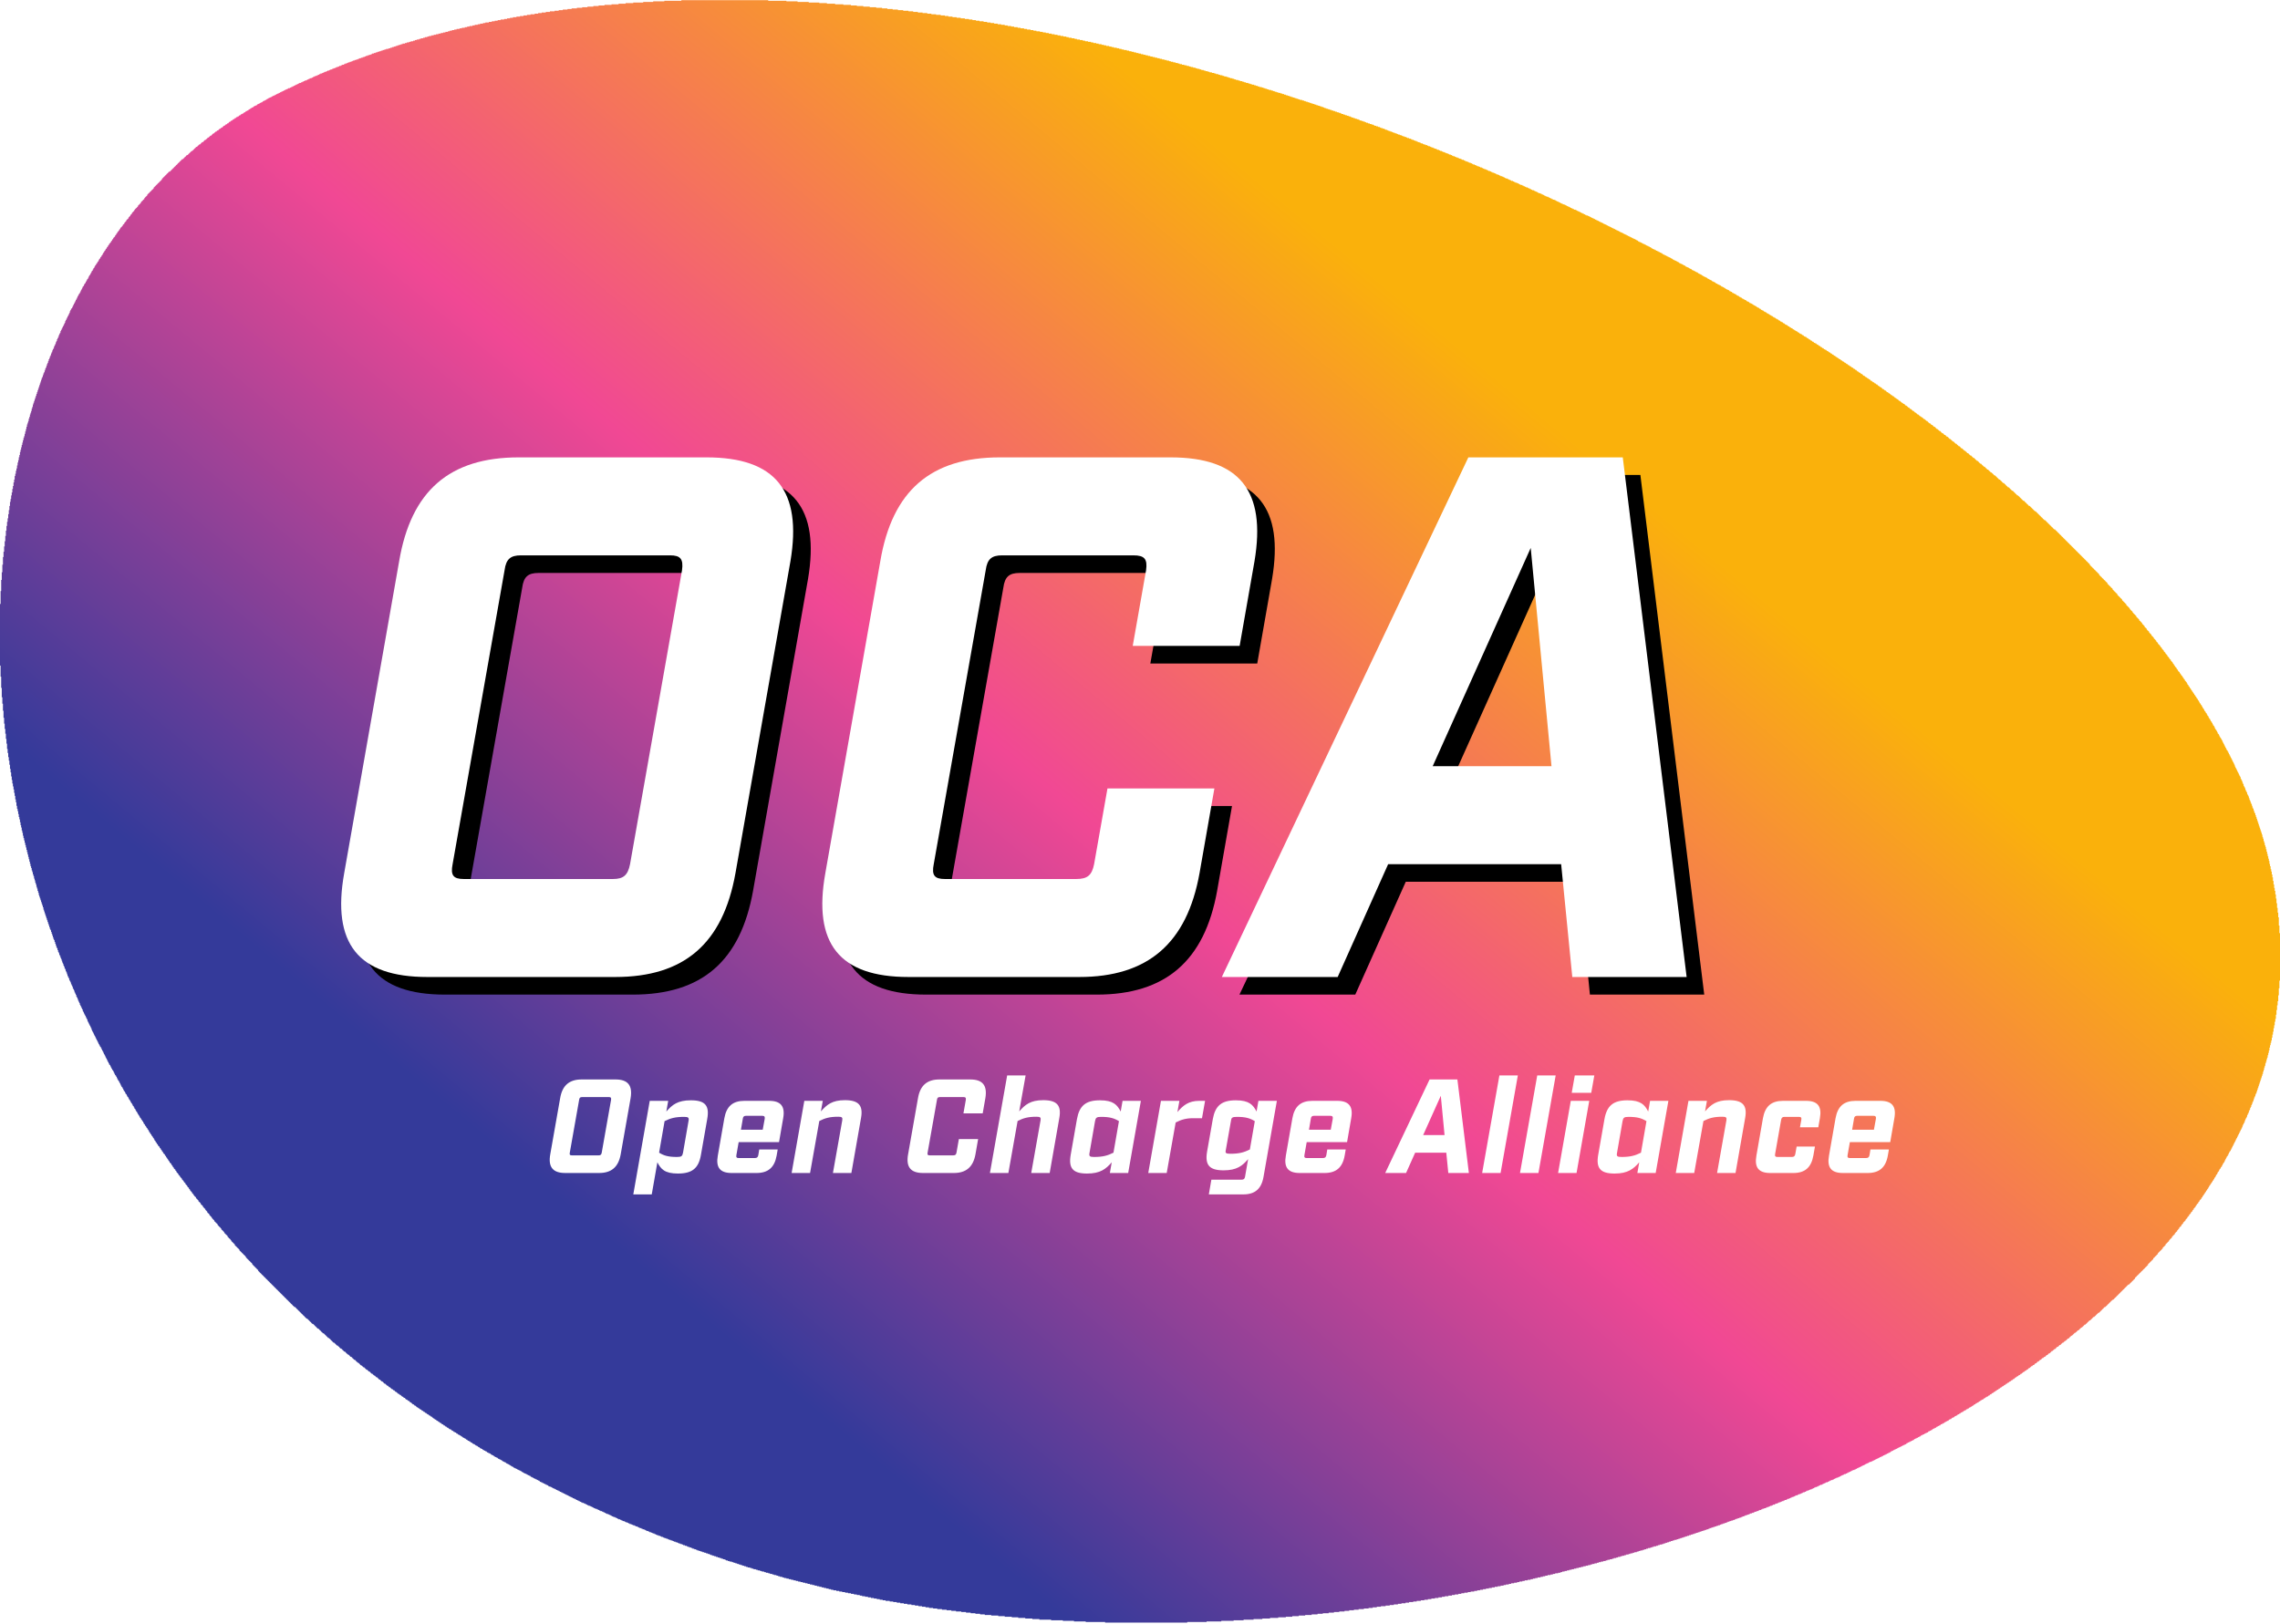 <svg
  xmlns="http://www.w3.org/2000/svg"
  xmlns:xlink="http://www.w3.org/1999/xlink"
  preserveAspectRatio="xMinYMid meet"
  viewBox="0 0 518 369"
  class="header-brand__shape shape"
>
  <defs>
    <filter
      x="-12.3%"
      y="-17.8%"
      width="132.2%"
      height="128.8%"
      filterUnits="objectBoundingBox"
      id="b"
    >
      <feOffset
        dx="4"
        dy="-4"
        in="SourceAlpha"
        result="shadowOffsetOuter1"
      ></feOffset>
      <feGaussianBlur
        stdDeviation="5"
        in="shadowOffsetOuter1"
        result="shadowBlurOuter1"
      ></feGaussianBlur>
      <feColorMatrix
        values="0 0 0 0 0 0 0 0 0 0 0 0 0 0 0 0 0 0 0.217 0"
        in="shadowBlurOuter1"
      ></feColorMatrix>
    </filter>
    <filter
      x="-13.2%"
      y="-17.8%"
      width="134.4%"
      height="128.8%"
      filterUnits="objectBoundingBox"
      id="d"
    >
      <feOffset
        dx="4"
        dy="-4"
        in="SourceAlpha"
        result="shadowOffsetOuter1"
      ></feOffset>
      <feGaussianBlur
        stdDeviation="5"
        in="shadowOffsetOuter1"
        result="shadowBlurOuter1"
      ></feGaussianBlur>
      <feColorMatrix
        values="0 0 0 0 0 0 0 0 0 0 0 0 0 0 0 0 0 0 0.217 0"
        in="shadowBlurOuter1"
      ></feColorMatrix>
    </filter>
    <filter
      x="-12.7%"
      y="-17.8%"
      width="133.1%"
      height="128.8%"
      filterUnits="objectBoundingBox"
      id="f"
    >
      <feOffset
        dx="4"
        dy="-4"
        in="SourceAlpha"
        result="shadowOffsetOuter1"
      ></feOffset>
      <feGaussianBlur
        stdDeviation="5"
        in="shadowOffsetOuter1"
        result="shadowBlurOuter1"
      ></feGaussianBlur>
      <feColorMatrix
        values="0 0 0 0 0 0 0 0 0 0 0 0 0 0 0 0 0 0 0.217 0"
        in="shadowBlurOuter1"
      ></feColorMatrix>
    </filter>
    <path
      d="m274.975 47.905-4.721 49.592-22.268-49.592h26.99Zm-18.89 70.171h35.084L305.677 0H279.7l-2.532 25.64h-39.303L226.396 0h-26.314l56.003 118.076"
      id="c"
    ></path>
    <path
      d="m109.998 23.616 12.484 70.844c2.697 16.025 11.468 23.616 27.157 23.616h38.798c15.685 0 21.758-7.59 19.058-23.616l-3.373-19.227h-24.288l3.033 17.206c.34 2.529-.336 3.373-2.865 3.373h-29.857c-2.362 0-3.374-.844-3.711-3.373L134.626 25.64c-.507-2.532.168-3.373 2.53-3.373h29.857c2.529 0 3.542.841 4.046 3.373l3.038 17.207h24.292l-3.374-19.231C192.145 7.591 183.207 0 167.685 0H128.89c-15.686 0-21.76 7.59-18.891 23.616"
      id="e"
    ></path>
    <path
      d="M27.845 22.267H61.75c2.362 0 3.374.841 3.879 3.373l11.808 66.799c.336 2.529-.337 3.373-2.699 3.373H40.833c-2.361 0-3.373-.844-3.71-3.373L25.316 25.64c-.508-2.532.168-3.373 2.529-3.373ZM.688 23.616l12.48 70.844c2.7 16.025 11.472 23.616 27.16 23.616h42.675c15.69 0 21.76-7.59 19.063-23.616L89.582 23.616C86.717 7.591 77.942 0 62.257 0H19.578C3.892 0-2.182 7.59.688 23.616"
      id="g"
    ></path>
    <linearGradient x1="71.18%" y1="70.212%" x2="22.37%" y2="28.813%" id="a">
      <stop stop-color="#FAB10B" offset="0%"></stop>
      <stop stop-color="#F14894" offset="48.921%"></stop>
      <stop stop-color="#343A9A" offset="100%"></stop>
    </linearGradient>
  </defs>
  <g fill-rule="nonzero" fill="none">
    <path
      fill="url(#a)"
      transform="matrix(1 0 0 -1 0 368.707)"
      d="M251.067 0v.133h-4.4v.134H244V.4h-2.533v.133H238.8v.134h-2.667V.8h-1.6v.133h-1.6v.134h-1.6V1.2h-1.466v.133h-1.6v.134H226.8V1.6h-1.6v.133h-1.467v.134h-1.066V2H221.6v.133h-1.067v.134h-1.066V2.4H218.4v.133h-1.2v.134h-1.067V2.8h-1.066v.133H214v.134h-1.067V3.2H212v.133h-.933v.134h-.8V3.6h-.8v.133h-.8v.134h-.8V4h-.8v.133h-.934v.134h-.8V4.4h-.8v.133h-.8v.134h-.8V4.8h-.8v.133h-.933v.134h-.667V5.2h-.666v.133h-.667v.134h-.667V5.6h-.666v.133h-.667v.134h-.667V6h-.666v.133h-.534v.134h-.666V6.4H194v.133h-.667v.134h-.666V6.8H192v.133h-.667v.134h-.666V7.2H190v.133h-.667v.134h-.533V7.6h-.533v.133h-.534v.134h-.533V8h-.533v.133h-.534v.134h-.533V8.4h-.533v.133h-.534v.134H184V8.8h-.533v.133h-.534v.134h-.533V9.2h-.533v.133h-.534v.134h-.533V9.6h-.533v.133h-.534v.134h-.533V10h-.533v.133h-.534v.134h-.4v.133h-.533v.133h-.4v.134h-.4v.133h-.533v.133h-.4v.134h-.534v.133h-.4v.133H174v.134h-.4v.133h-.533v.133h-.4v.134h-.534V12h-.4v.133h-.533v.134h-.4v.133h-.4v.133h-.533v.134h-.4v.133h-.4v.133h-.4v.134h-.4v.133h-.4v.133h-.4v.134h-.4v.133h-.4v.133h-.4v.134h-.534V14h-.4v.133h-.4v.134h-.266v.133h-.4v.133h-.4v.134h-.4v.133h-.4v.133h-.4v.134h-.4v.133h-.4v.133h-.4v.134h-.267v.133h-.4v.133h-.4v.134h-.4V16h-.4v.133h-.4v.134h-.4v.133h-.4v.133h-.267v.134h-.4v.133h-.4v.133h-.266v.134h-.4v.133h-.4v.133H156v.134h-.4v.133h-.4v.133h-.267v.134h-.4V18h-.4v.133h-.266v.134h-.4v.133h-.4v.133h-.267v.134h-.4v.133h-.4v.133h-.267v.134h-.4v.133h-.4v.133h-.266v.134h-.4v.133H150v.133h-.4v.134h-.4V20h-.267v.133h-.266v.134h-.4v.133H148v.133h-.4v.134h-.267v.133h-.4v.133h-.266v.134h-.267v.133h-.4v.133h-.267v.134h-.4v.133h-.266v.133h-.267v.134h-.4V22h-.267v.133h-.4v.134h-.266v.133h-.4v.133h-.267v.134h-.267v.133h-.4v.133h-.266v.134h-.4v.133h-.267v.133h-.267v.134h-.4v.133h-.266v.133H140v.134h-.267V24h-.4v.133h-.266v.134h-.267v.133h-.267v.133h-.266v.134h-.4v.133h-.267v.133h-.267v.134h-.266v.133h-.267v.133h-.4v.134h-.267v.133h-.266v.133h-.267v.134h-.4V26h-.267v.133h-.266v.134h-.267v.133h-.267v.133h-.4v.134h-.266v.133h-.267v.133h-.267v.134h-.266v.133h-.4v.133H132v.134h-.267v.133h-.266v.133h-.267v.134h-.267V28h-.266v.133h-.267v.134h-.267v.133h-.266v.133h-.267v.134h-.267v.133h-.266v.133h-.267v.134h-.267v.133h-.266v.133H128v.134h-.267v.133h-.266v.133h-.267v.134h-.267V30h-.266v.133h-.267v.134h-.267v.133h-.266v.133h-.267v.134h-.267v.133h-.266v.133h-.4v.134h-.134v.133h-.266v.133H124v.134h-.267v.133h-.266v.133h-.267v.134h-.267V32h-.266v.133h-.134v.134h-.266v.133H122v.133h-.267v.134h-.266v.133h-.267v.133h-.267v.134h-.266v.133h-.134v.133h-.266v.134H120v.133h-.267v.133h-.266v.134h-.267V34h-.267v.133h-.266v.134h-.134v.133h-.266v.133H118v.134h-.267v.133h-.266v.133h-.267v.134h-.267v.133h-.266v.133h-.134v.134h-.266v.133H116v.133h-.133v.134h-.267V36h-.267v.133h-.266v.134h-.134v.133h-.266v.133h-.267v.134h-.267v.133H114v.133h-.267v.134h-.266v.133h-.267v.133h-.133v.134h-.267v.133h-.267v.133h-.266v.134h-.134V38h-.266v.133h-.267v.134h-.133v.133h-.267v.133h-.267v.134h-.266v.133h-.134v.133h-.266v.134H110v.133h-.267v.133h-.133v.134h-.267v.133h-.266v.133h-.134v.134h-.266V40h-.134v.133h-.266v.134H108v.133h-.133v.133h-.267v.134h-.267v.133h-.133v.133h-.267v.134h-.133v.133h-.267v.133h-.266v.134h-.134v.133h-.266v.133h-.134v.134h-.266V42h-.267v.133h-.133v.134h-.267v.133h-.133v.133h-.267v.134h-.267v.133H104v.133h-.267v.134h-.133v.133h-.267v.133h-.266v.134h-.134v.133h-.266v.133h-.134v.134h-.266V44H102v.133h-.133v.134h-.267v.133h-.133v.133h-.267v.134h-.133v.133h-.267v.133h-.133v.134h-.267v.133h-.133v.133H100v.134h-.133v.133H99.6v.133h-.133v.134H99.2V46h-.133v.133H98.8v.134h-.133v.133H98.4v.133h-.133v.134h-.134v.133h-.266v.133h-.134v.134h-.266v.133h-.134v.133h-.266v.134h-.134v.133h-.266v.133h-.134v.134h-.266V48h-.134v.133h-.266v.134h-.134v.133h-.266v.133h-.134v.134h-.266v.133h-.134v.133h-.266v.134h-.134v.133H94.4v.133h-.267v.134H94v.133h-.267v.133H93.6v.134h-.133V50H93.2v.133h-.133v.134h-.134v.133h-.266v.133h-.134v.134h-.266v.133h-.134v.133H92v.134h-.267v.133H91.6v.133h-.267v.134H91.2v.133h-.133v.133H90.8v.134h-.133V52H90.4v.133h-.133v.134h-.134v.133h-.266v.133h-.134v.134H89.6v.133h-.267v.133H89.2v.134h-.267v.133H88.8v.133h-.133v.134H88.4v.133h-.133v.133h-.134v.134h-.266V54h-.134v.133H87.6v.134h-.267v.133H87.2v.133h-.133v.134h-.134v.133h-.266v.133h-.134v.134H86.4v.133h-.267v.133H86v.134h-.133v.133h-.134v.133h-.266v.134h-.134V56H85.2v.133h-.267v.134H84.8v.133h-.133v.133H84.4v.134h-.133v.133h-.134v.133H84v.134h-.267v.133H83.6v.133h-.133v.134H83.2v.133h-.133v.133h-.134v.134H82.8V58h-.267v.133H82.4v.134h-.133v.133H82v.133h-.133v.134h-.134v.133H81.6v.133h-.133v.134H81.2v.133h-.133v.133h-.134v.134H80.8v.133h-.133v.133H80.4v.134h-.133V60h-.134v.133H80v.134h-.133v.133H79.6v.133h-.133v.134h-.134v.133H79.2v.133h-.267v.134H78.8v.133h-.133v.133h-.134v.134H78.4v.133h-.267v.133H78v.134h-.133V62h-.134v.133H77.6v.134h-.267v.133H77.2v.133h-.133v.134h-.134v.133H76.8v.133h-.267v.134H76.4v.133h-.133v.133h-.134v.134H76v.133h-.267v.133H75.6v.134h-.133V64h-.134v.133H75.2v.134h-.133v.133h-.134v.133H74.8v.134h-.267v.133H74.4v.133h-.133v.134h-.134v.133H74v.133h-.133v.134h-.134v.133H73.6v.133h-.267v.134H73.2V66h-.133v.133h-.134v.134H72.8v.133h-.133v.133h-.134v.134H72.4v.133h-.267v.133H72v.134h-.133v.133h-.134v.133H71.6v.134h-.133v.133h-.134v.133H71.2v.134h-.267V68H70.8v.133h-.133v.134h-.134v.133H70.4v.133h-.133v.134h-.134v.133H70v.133h-.133v.134H69.6v.133h-.133v.133h-.134v.134H69.2v.133h-.133v.133h-.134v.134H68.8V70h-.133v.133h-.134v.134H68.4v.133h-.133v.133h-.134v.134H68v.133h-.133v.133h-.134v.134H67.6v.133h-.133v.133h-.134v.134H67.2v.133h-.133v.133H66.8v.134h-.133V72h-.134v.133H66.4v.134h-.133v.133h-.134v.133H66v.134h-.133v.133h-.134v.133H65.6v.134h-.133v.133h-.134v.133H65.2v.134h-.133v.133h-.134v.133H64.8v.134h-.133V74h-.134v.133H64.4v.134h-.133v.133h-.134v.133H64v.134h-.133v.133h-.134v.133H63.6v.134h-.133v.133h-.134v.133H63.2v.134h-.133v.133h-.134v.133H62.8v.134h-.133V76h-.134v.133H62.4v.134h-.133v.133h-.134v.133H62v.134h-.133v.133h-.134v.133H61.6v.134h-.133v.133h-.134v.133H61.2v.134h-.133v.133h-.134v.133H60.8v.134h-.133V78h-.134v.133H60.4v.134h-.133v.133h-.134v.133H60v.134h-.133v.133h-.134v.133H59.6v.134h-.133v.133h-.134v.133H59.2v.134h-.133v.133h-.134v.133H58.8v.134h-.133v.266h-.134v.134H58.4v.133h-.133v.133h-.134v.134H58v.133h-.133v.133h-.134v.134H57.6v.133h-.133v.133h-.134v.267H57.2v.133h-.133v.134h-.134V82H56.8v.133h-.133v.134h-.134v.133H56.4v.133h-.133v.134h-.134v.133H56v.133h-.133v.267h-.134v.133H55.6v.134h-.133v.133h-.134v.133H55.2v.134h-.133V84h-.134v.133H54.8v.134h-.133v.133h-.134v.133H54.4v.267h-.133v.133h-.134v.134H54v.133h-.133v.133h-.134v.134H53.6v.133h-.133v.133h-.134V86H53.2v.133h-.133v.134h-.134v.133H52.8v.133h-.133v.134h-.134v.266H52.4v.134h-.133v.133h-.134v.133H52v.134h-.133v.133h-.134v.267H51.6V88h-.133v.133h-.134v.134H51.2v.133h-.133v.133h-.134v.267H50.8v.133h-.133v.134h-.134v.133H50.4v.133h-.133v.267h-.134v.133H50v.134h-.133V90h-.134v.133H49.6v.134h-.133v.266h-.134v.134H49.2v.133h-.133v.133h-.134v.134H48.8v.133h-.133v.267h-.134v.133H48.4v.133h-.133v.134h-.134v.266H48v.134h-.133v.133h-.134v.133H47.6v.267h-.133v.133h-.134v.134H47.2v.133h-.133v.267h-.134v.133H46.8v.133h-.133V94h-.134v.133H46.4v.134h-.133v.133h-.134v.267H46v.133h-.133v.133h-.134v.134H45.6v.266h-.133v.134h-.134v.133H45.2v.133h-.133V96h-.134v.133H44.8v.134h-.133v.133h-.134v.267H44.4v.133h-.133v.133h-.134v.134H44v.266h-.133v.134h-.134v.133H43.6v.267h-.133V98h-.134v.133H43.2v.267h-.133v.133h-.134v.267H42.8v.133h-.133v.134h-.134v.266H42.4v.134h-.133v.133h-.134v.267H42V100h-.133v.133h-.134v.267H41.6v.133h-.133v.134h-.134v.266H41.2v.134h-.133v.133h-.134v.267H40.8v.133h-.133v.133h-.134V102H40.4v.133h-.133v.134h-.134v.266H40v.134h-.133v.266h-.134v.134H39.6v.133h-.133v.267h-.134v.133H39.2v.267h-.133V104h-.134v.267H38.8v.133h-.133v.133h-.134v.267H38.4v.133h-.133v.267h-.134v.133H38v.267h-.133v.133h-.134V106H37.6v.133h-.133v.267h-.134v.133H37.2v.134h-.133v.266h-.134v.134H36.8v.266h-.133v.134h-.134v.266H36.4v.134h-.133v.266h-.134v.134H36v.133h-.133v.267h-.134v.133H35.6v.267h-.133v.133h-.134v.267H35.2v.133h-.133v.267h-.134v.266H34.8v.134h-.133v.266h-.134v.134H34.4v.266h-.133v.134h-.134v.266H34v.134h-.133v.266h-.134V112H33.6v.133h-.133v.267h-.134v.133H33.2v.267h-.133v.133h-.134v.267H32.8v.133h-.133v.267h-.134v.267H32.4V114h-.133v.267h-.134v.133H32v.267h-.133v.133h-.134v.267H31.6v.266h-.133v.134h-.134v.266H31.2V116h-.133v.133h-.134v.267H30.8v.267h-.133v.133h-.134v.267H30.4v.266h-.133v.134h-.134v.266H30V118h-.133v.133h-.134v.267H29.6v.267h-.133v.133h-.134v.267H29.2v.266h-.133v.134h-.134v.266H28.8V120h-.133v.133h-.134v.267H28.4v.267h-.133v.133h-.134v.267H28v.266h-.133v.267h-.134v.133H27.6V122h-.133v.267h-.134v.266H27.2v.267h-.133v.267h-.134v.133H26.8v.267h-.133v.266h-.134V124H26.4v.267h-.133v.133h-.134v.267H26v.266h-.133v.267h-.134v.267H25.6v.133h-.133v.267h-.134v.266H25.2v.267h-.133v.267h-.134v.133H24.8v.267h-.133v.266h-.134v.267H24.4v.267h-.133v.266h-.134v.267H24v.267h-.133v.266h-.134v.267H23.6v.267h-.133v.266h-.134V130H23.2v.267h-.133v.266h-.134v.267H22.8v.133h-.133v.267h-.134v.267H22.4v.266h-.133V132h-.134v.267H22v.266h-.133v.267h-.134v.267H21.6v.266h-.133v.267h-.134v.267H21.2v.266h-.133v.267h-.134v.267H20.8v.4h-.133v.266h-.134v.267H20.4v.267h-.133v.266h-.134v.267H20v.267h-.133v.4h-.134v.266H19.6v.267h-.133v.267h-.134v.266H19.2v.267h-.133v.267h-.134v.266H18.8v.4h-.133v.267h-.134v.267H18.4v.266h-.133v.267h-.134v.4H18v.267h-.133v.266h-.134v.4H17.6V142h-.133v.267h-.134v.4H17.2v.266h-.133v.267h-.134v.4H16.8v.267h-.133v.266h-.134v.4H16.4v.267h-.133v.267h-.134v.4H16v.266h-.133V146h-.134v.4H15.6v.267h-.133v.266h-.134v.4H15.2v.4h-.133V148h-.134v.4H14.8v.267h-.133v.4h-.134v.266H14.4v.4h-.133V150h-.134v.4H14v.4h-.133v.267h-.134v.4H13.6v.266h-.133v.4h-.134v.267H13.2v.4h-.133v.4h-.134v.267H12.8v.4h-.133v.4h-.134v.4H12.4v.4h-.133v.266h-.134v.4H12v.4h-.133v.4h-.134v.4H11.6v.4h-.133v.267h-.134v.4H11.2v.4h-.133v.4h-.134v.4H10.8v.4h-.133v.4h-.134v.4H10.4v.4h-.133v.4h-.134v.4H10v.4h-.133v.533h-.134v.4H9.6v.4h-.133v.4h-.134v.4H9.2v.4h-.133v.4h-.134v.4H8.8v.534h-.133v.4h-.134v.533H8.4v.4h-.133v.533h-.134v.4H8v.534h-.133v.4h-.134v.533H7.6v.4h-.133v.533h-.134v.4H7.2v.534h-.133v.4h-.134v.533H6.8v.533h-.133v.534h-.134V174H6.4v.533h-.133v.534h-.134v.533H6v.533h-.133v.534h-.134v.533H5.6v.533h-.133v.534h-.134v.533H5.2v.667h-.133V180h-.134v.667H4.8v.533h-.133v.667h-.134v.666H4.4v.534h-.133v.666h-.134v.667H4v.533h-.133v.667h-.134v.8H3.6v.667h-.133v.8h-.134v.666H3.2v.8h-.133V190h-.134v.667H2.8v.8h-.133v.8h-.134v.933H2.4v.8h-.133v.933h-.134v.934H2v.8h-.133v.933h-.134v.933H1.6v1.2h-.133v1.067h-.134v1.2H1.2v1.067h-.133v1.2H.933v1.333H.8v1.6H.667v1.6H.533v1.467H.4v2.133H.267v2.533H.133v2.534H0v14h.133v2.933h.134v2.533H.4v1.734h.133v1.733h.134v1.733H.8v1.2h.133v1.2h.134v1.2H1.2v1.2h.133v1.2h.134v1.067H1.6v.933h.133v.8h.134v.934H2v.933h.133v.933h.134v.934H2.4v.666h.133v.8h.134v.667H2.8v.8h.133v.667h.134v.8H3.2v.666h.133v.8h.134v.534H3.6v.666h.133v.534h.134v.666H4v.667h.133v.533h.134v.667H4.4v.533h.133V266h.134v.533H4.8v.534h.133v.533h.134v.533H5.2v.534h.133v.533h.134v.4H5.6v.533h.133v.534h.134v.533H6v.533h.133v.534h.134v.4H6.4v.4h.133v.533h.134v.4H6.8v.533h.133v.4h.134v.4H7.2v.534h.133v.4h.134v.533H7.6v.4h.133v.4h.134v.4H8v.4h.133v.4h.134v.4H8.4v.4h.133v.4h.134v.4H8.8v.4h.133v.4h.134v.4H9.2v.4h.133v.4h.134v.4H9.6v.267h.133v.4h.134v.4H10v.266h.133v.4h.134v.4h.133v.267h.133v.4h.134v.4h.133v.267h.133v.4h.134v.4h.133v.266h.133v.4h.134V288h.133v.4h.133v.267h.134v.4H12v.266h.133v.267h.134v.4h.133v.267h.133v.266h.134v.4h.133v.267h.133v.4h.134v.267h.133v.266h.133v.4h.134v.267h.133v.267h.133v.4h.134v.266H14V294h.133v.267h.134v.266h.133v.267h.133v.267h.134v.266h.133v.4h.133V296h.134v.267h.133v.266h.133v.267h.134v.267h.133v.266h.133v.267h.134v.4H16v.267h.133v.266h.134v.134h.133v.266h.133v.267h.134v.267h.133v.266h.133V300h.134v.267h.133v.266h.133v.267h.134v.267h.133v.266h.133v.267h.134v.267H18V302h.133v.267h.134v.266h.133v.267h.133v.267h.134v.266h.133v.267h.133v.133h.134V304h.133v.267h.133v.133h.134v.267h.133v.266h.133v.267h.134v.133H20v.267h.133v.267h.134v.266h.133v.134h.133v.266h.134v.267h.133v.267h.133v.133h.134v.267h.133v.266h.133v.134h.134v.266h.133v.267h.133v.133h.134v.267H22v.133h.133v.267h.134v.133h.133v.267h.133v.267h.134V310h.133v.267h.133v.133h.134v.267h.133v.133h.133v.267h.134v.266h.133v.134h.133v.266h.134v.134H24v.266h.133v.134h.134v.266h.133v.134h.133v.266h.134v.134h.133v.266h.133v.134h.134v.133h.133v.267h.133V314h.134v.267h.133v.133h.133v.267h.134v.133H26v.133h.133v.267h.134v.133h.133v.267h.133v.133h.134V316h.133v.133h.133v.134h.134v.266h.133v.134h.133v.266h.134v.134h.133v.133h.133v.133h.134v.267H28v.133h.133v.134h.134v.266h.133v.134h.133v.133h.134v.267h.133v.133h.133v.133h.134v.134h.133v.266h.133v.134h.134v.133h.133v.267h.133V320h.134v.133H30v.267h.133v.133h.134v.134h.133v.133h.133v.267h.134v.133h.133v.133h.133v.134h.134v.133h.133v.133h.133V322h.134v.133h.133v.134h.133v.133h.134v.133H32v.267h.133v.133h.134v.134h.133v.133h.133v.133h.134v.134h.133v.266h.133v.134h.134V324h.133v.133h.133v.134h.134v.266h.133v.134h.133v.133h.134v.133H34v.134h.133v.133h.134v.133h.133v.134h.133v.133h.134v.133h.133v.134h.133v.266h.134v.134h.133v.133h.133v.133h.134v.134h.133v.133h.133v.133h.134v.134H36v.133h.133v.133h.134v.134h.133v.133h.133v.133h.134v.134h.133v.266h.133v.134h.134v.133h.133v.133h.133v.134h.134v.133h.133v.133h.133v.134h.134v.133H38v.133h.133v.134h.134v.133h.133v.133h.267v.134h.133V330h.133v.133h.134v.134h.133v.133h.133v.133h.134v.134h.133v.133h.133v.133h.134v.134H40v.133h.133v.133h.134v.134h.133v.133h.133v.133h.134v.134h.133V332h.133v.133h.134v.134h.133v.133h.133v.133h.267v.134h.133v.133h.134v.133H42v.134h.133v.133h.134v.133h.133v.134h.267v.133h.133v.133h.133v.134h.134V334h.133v.133h.133v.134h.134v.133h.266v.133h.134v.134H44v.133h.133v.133h.134v.134h.133v.133h.133v.133h.267v.134h.133v.133h.134v.133h.133v.134h.267V336h.133v.133h.133v.134h.134v.133h.266v.133h.134v.134h.133v.133h.133v.133h.267v.134h.133v.133h.134v.133h.133v.134h.267v.133h.133v.133h.133v.134H48V338h.133v.133h.134v.134h.133v.133h.267v.133h.133v.134h.133v.133h.267v.133h.133v.134h.267v.133h.133v.133h.134v.134h.266v.133h.134v.133h.266v.134h.134V340h.133v.133h.267v.134h.133v.133h.267v.133h.133v.134h.267v.133H52v.133h.133v.134h.267v.133h.133v.133h.267v.134h.133v.133h.267v.133h.133v.134h.267V342h.133v.133H54v.134h.267v.133h.133v.133h.267v.134h.133v.133h.267v.133h.266v.134h.134v.133h.266v.133h.134v.134h.266v.133h.267v.133h.133v.134h.267V344h.133v.133h.267v.134h.267v.133h.133v.133h.267v.134h.266v.133h.267v.133h.133v.134h.267v.133h.267v.133h.266v.134h.267v.133h.133v.133H60v.134h.267V346h.266v.133h.134v.134h.266v.133h.267v.133h.267v.134h.266v.133H62v.133h.267v.134h.266v.133h.267v.133h.267v.134h.266v.133h.267v.133h.267v.134h.266V348h.267v.133h.267v.134h.266v.133h.267v.133h.267v.134h.4v.133h.266v.133h.267v.134h.267v.133h.266v.133h.267v.134h.267v.133h.266v.133H68v.134h.4V350h.267v.133h.266v.134h.267v.133h.4v.133h.267v.134h.266v.133h.267v.133h.4v.134h.267v.133h.266v.133h.267v.134h.4v.133h.267v.133h.266v.134h.267V352h.4v.133h.267v.134h.266v.133h.4v.133h.267v.134h.4v.133h.267v.133h.4v.134h.266v.133h.4v.133h.267v.134h.4v.133h.267v.133h.4v.134h.266V354h.4v.133h.267v.134h.4v.133h.267v.133h.4v.134h.4v.133h.266v.133h.4v.134h.4v.133h.4v.133h.267v.134h.4v.133h.4v.133h.4v.134h.267V356h.4v.133h.4v.134h.4v.133h.266v.133h.4v.134h.4v.133h.4v.133h.4v.134h.4v.133h.4v.133h.4v.134h.4v.133h.534v.133h.4v.134h.4V358h.4v.133h.4v.134h.4v.133h.4v.133h.4v.134h.4v.133H92v.133h.4v.134h.533v.133h.4v.133h.534v.134h.4v.133h.4v.133h.533v.134h.4V360h.533v.133h.4v.134h.534v.133h.4v.133H98v.134h.533v.133h.534v.133h.533v.134h.533v.133h.534v.133h.533v.134h.533v.133h.4v.133h.534v.134h.533V362h.533v.133h.667v.134h.533v.133h.667v.133h.533v.134h.534v.133h.666v.133h.534v.134h.666v.133h.534v.133h.666v.134h.534v.133h.8v.133h.666v.134h.667V364h.667v.133h.666v.134h.8v.133h.667v.133h.667v.134h.666v.133h.8v.133h.8v.134h.8v.133h.8v.133h.8v.134h.934v.133h.8v.133h.8v.134H124V366h.933v.133H126v.134h.933v.133h.934v.133h1.066v.134h.934v.133h1.2v.133h1.2v.134h1.2v.133h1.333v.133h1.2v.134h1.333v.133h1.6v.133h1.6v.134h1.6V368h1.734v.133h2.266v.134h2.267v.133h2.533v.133h3.867v.134h19.733v-.134h4.134v-.133h2.533v-.133h2.533v-.134h2.4V368h1.734v-.133h1.866v-.134h1.867v-.133h1.733v-.133h1.334v-.134h1.466v-.133h1.467v-.133h1.467v-.134h1.333v-.133h1.2v-.133h1.2v-.134h1.2v-.133h1.2v-.133h1.2v-.134h1.067V366h1.066v-.133h1.067v-.134h1.067v-.133h.933v-.133h1.067v-.134h1.066v-.133h.934v-.133h.8v-.134h.933v-.133h.933v-.133h.934v-.134h.933v-.133h.933v-.133h.8v-.134h.8V364h.8v-.133h.934v-.134h.8v-.133h.8v-.133h.8v-.134h.8v-.133h.8v-.133h.8v-.134h.666v-.133h.8v-.133h.667v-.134h.8v-.133h.667v-.133h.8v-.134h.666V362h.8v-.133h.667v-.134h.667v-.133h.8v-.133h.666v-.134h.667v-.133h.667v-.133h.666v-.134h.667v-.133h.667v-.133h.666v-.134h.667v-.133h.667v-.133h.533v-.134h.667V360h.666v-.133h.534v-.134h.666v-.133H246v-.133h.533v-.134h.667v-.133h.667v-.133h.533v-.134h.667v-.133h.533v-.133h.667v-.134h.533v-.133h.533v-.133H252v-.134h.533V358h.534v-.133h.666v-.134h.534v-.133h.533v-.133h.533v-.134H256v-.133h.533v-.133h.534v-.134h.533v-.133h.533v-.133h.534v-.134h.533v-.133h.533v-.133h.534v-.134h.533V356h.533v-.133h.534v-.134h.533v-.133h.533v-.133h.534v-.134H264v-.133h.533v-.133h.534v-.134h.533v-.133h.4v-.133h.533v-.134h.534v-.133h.533v-.133h.4v-.134h.533V354h.534v-.133h.533v-.134h.533v-.133h.4v-.133h.534v-.134h.533v-.133h.4v-.133h.533v-.134h.4v-.133h.534v-.133h.4v-.134h.533v-.133h.4v-.133h.533v-.134h.534V352h.4v-.133h.533v-.134h.4v-.133h.533v-.133h.4v-.134h.534v-.133h.4v-.133h.4v-.134H280v-.133h.4v-.133h.4v-.134h.533v-.133h.4v-.133h.534v-.134h.4V350h.4v-.133h.533v-.134h.4v-.133h.4v-.133h.533v-.134h.4v-.133h.4v-.133h.4v-.134h.534v-.133h.4v-.133h.4v-.134h.4v-.133h.4v-.133h.533v-.134h.4V348h.4v-.133h.4v-.134h.4v-.133h.533v-.133h.4v-.134h.4v-.133h.4v-.133h.4v-.134h.4v-.133h.4v-.133h.4v-.134h.4v-.133h.4v-.133h.4v-.134h.4V346h.534v-.133h.4v-.134h.4v-.133h.4v-.133h.4v-.134h.4v-.133h.4v-.133h.4v-.134h.4v-.133h.4v-.133h.4v-.134h.4v-.133h.4v-.133h.266v-.134h.4V344h.4v-.133h.4v-.134h.4v-.133h.4v-.133h.4v-.134h.4v-.133h.4v-.133h.4v-.134h.267v-.133h.4v-.133h.4v-.134h.4v-.133h.4v-.133h.4v-.134h.267V342h.4v-.133h.4v-.134h.4v-.133h.4v-.133h.266v-.134h.4v-.133h.4v-.133h.4v-.134h.267v-.133h.4v-.133h.4v-.134h.4v-.133h.4v-.133h.267v-.134h.4V340h.4v-.133h.4v-.134h.266v-.133h.4v-.133h.4v-.134h.267v-.133h.4v-.133h.267v-.134h.4v-.133h.4v-.133h.266v-.134h.4v-.133h.4v-.133h.267v-.134h.4V338h.4v-.133h.267v-.134h.4v-.133h.4v-.133h.266v-.134h.4v-.133h.4v-.133h.267v-.134h.4v-.133h.267v-.133h.4v-.134h.266v-.133h.4v-.133h.267v-.134h.4V336h.267v-.133h.4v-.134h.4v-.133h.266v-.133h.4v-.134h.267v-.133h.4v-.133h.267v-.134h.4v-.133h.266v-.133h.4v-.134h.267v-.133h.4v-.133h.267v-.134h.4V334h.266v-.133h.4v-.134h.267v-.133h.4v-.133h.267v-.134h.266v-.133h.4v-.133h.267v-.134h.4v-.133h.267v-.133h.4v-.134h.266v-.133h.4v-.133h.267v-.134h.267V332h.4v-.133h.266v-.134h.4v-.133h.267v-.133h.267v-.134h.4v-.133h.266v-.133h.267v-.134h.4v-.133h.267v-.133h.4v-.134h.266v-.133h.267v-.133h.4v-.134h.267V330h.266v-.133h.4v-.134h.267v-.133h.267v-.133h.4v-.134h.266v-.133H340v-.133h.4v-.134h.267v-.133h.266v-.133h.4v-.134h.267v-.133h.267v-.133h.266v-.134h.4V328h.267v-.133h.267v-.134h.266v-.133h.4v-.133H344v-.134h.267v-.133h.4v-.133h.266v-.134h.267v-.133h.267v-.133h.4v-.134h.266v-.133h.267v-.133h.267v-.134h.4V326h.266v-.133h.267v-.134h.267v-.133h.266v-.133h.4v-.134h.267v-.133h.267v-.133h.266v-.134h.267v-.133h.4v-.133h.267v-.134h.266v-.133h.267v-.133h.267v-.134h.266V324h.4v-.133H352v-.134h.267v-.133h.266v-.133h.267v-.134h.4v-.133h.267v-.133h.266v-.134H354v-.133h.267v-.133h.266v-.134h.267v-.133h.267v-.133h.4v-.134h.266V322H356v-.133h.267v-.134h.266v-.133h.267v-.133h.267v-.134h.266v-.133h.267v-.133h.4v-.134h.267v-.133h.266v-.133h.267v-.134h.267v-.133h.266v-.133h.267v-.134h.267V320h.266v-.133h.267v-.134h.4v-.133h.267v-.133h.266v-.134h.267v-.133h.267v-.133h.266v-.134h.267v-.133h.267v-.133h.266v-.134h.267v-.133h.267v-.133h.266v-.134H364V318h.267v-.133h.266v-.134h.267v-.133h.267v-.133h.266v-.134h.267v-.133h.267v-.133h.266v-.134h.267v-.133h.267v-.133h.266v-.134h.267v-.133h.267v-.133h.266v-.134H368V316h.267v-.133h.266v-.134h.267v-.133h.267v-.133h.266v-.134h.267v-.133h.267v-.133h.266v-.134h.267v-.133h.267v-.133h.266v-.134h.267v-.133h.267v-.133h.266v-.134H372V314h.133v-.133h.267v-.134h.267v-.133h.266v-.133h.267v-.134h.267v-.133h.266v-.133H374v-.134h.267v-.133h.266v-.133h.267v-.134h.267v-.133h.133v-.133h.267v-.134h.266V312H376v-.133h.267v-.134h.266v-.133h.267v-.133h.267v-.134h.266v-.133h.267v-.133h.133v-.134H378v-.133h.267v-.133h.266v-.134h.267v-.133h.267v-.133h.266v-.134h.267V310h.267v-.133H380v-.134h.267v-.133h.266v-.133h.267v-.134h.267v-.133h.266v-.133h.134v-.134h.266v-.133H382v-.133h.267v-.134h.266v-.133h.267v-.133h.133v-.134h.267V308h.267v-.133h.266v-.134H384v-.133h.267v-.133h.133v-.134h.267v-.133h.266v-.133h.267v-.134h.267v-.133h.266v-.133h.134v-.134h.266v-.133h.267v-.133h.267v-.134h.133V306h.267v-.133h.266v-.134h.267v-.133h.267v-.133H388v-.134h.267v-.133h.266v-.133h.267v-.134h.133v-.133h.267v-.133h.267v-.134h.266v-.133h.134v-.133h.266v-.134h.267V304h.267v-.133h.266v-.134h.134v-.133h.266v-.133h.267v-.134h.267v-.133H392v-.133h.267v-.134h.266v-.133h.267v-.133h.133v-.134h.267v-.133h.267v-.133h.133v-.134h.267V302h.266v-.133h.267v-.134h.133v-.133h.267v-.133h.267v-.134h.133v-.133h.267v-.133h.266v-.134h.134v-.133h.266v-.133h.267v-.134h.267v-.133h.133v-.133h.267v-.134h.266V300h.134v-.133h.266v-.134H398v-.133h.267v-.133h.133v-.134h.267v-.133h.266v-.133h.134v-.134h.266v-.133h.267v-.133h.133v-.134H400v-.133h.133v-.133h.267v-.134h.267V298h.133v-.133h.267v-.134h.266v-.133h.134v-.133h.266v-.134H402v-.133h.133v-.133h.267v-.134h.267v-.133h.133v-.133h.267v-.134h.266v-.133h.134v-.133h.266v-.134H404V296h.133v-.133h.267v-.134h.133v-.133h.267v-.133h.267v-.134h.133v-.133h.267v-.133h.133v-.134h.267v-.133h.266v-.133h.134v-.134h.266v-.133h.134v-.133h.266v-.134h.267V294h.133v-.133h.267v-.134h.133v-.133H408v-.133h.267v-.134h.133v-.133h.267v-.133h.133v-.134h.267v-.133h.266v-.133h.134v-.134h.266v-.133h.134v-.133h.266v-.134h.267V292h.133v-.133h.267v-.134h.133v-.133h.267v-.133h.133v-.134h.267v-.133h.133v-.133H412v-.134h.133v-.133h.267v-.133h.267v-.134h.133v-.133h.267v-.133h.133v-.134h.267V290h.133v-.133h.267v-.134H414v-.133h.267v-.133h.133v-.134h.267v-.133h.266v-.133h.134v-.134h.266v-.133h.134v-.133h.266v-.134h.134v-.133h.266v-.133h.134v-.134h.266V288h.134v-.133h.266v-.134h.134v-.133h.266v-.133h.134v-.134h.266v-.133h.134v-.133h.266v-.134h.134v-.133h.266v-.133h.134v-.134h.266v-.133h.134v-.133h.266v-.134h.134V286h.266v-.133h.134v-.134h.266v-.133h.134v-.133h.266v-.134h.134v-.133h.266v-.133h.134v-.134h.266v-.133h.134v-.133h.266v-.134h.134v-.133H422v-.133h.267v-.134h.133V284h.267v-.133h.133v-.134h.267v-.133h.133v-.133h.133v-.134h.267v-.133h.133v-.133H424v-.134h.133v-.133h.267v-.133h.133v-.134h.267v-.133h.133v-.133h.134v-.134h.266V282h.134v-.133h.266v-.134h.134v-.133h.266v-.133h.134v-.134h.266v-.133h.134v-.133h.133v-.134h.267v-.133h.133v-.133h.267v-.134h.133v-.133h.133v-.133H428v-.134h.133V280h.267v-.133h.133v-.134h.134v-.133h.266v-.133h.134v-.134h.266v-.133h.134v-.133h.133v-.134h.267v-.133H430v-.133h.267v-.134h.133v-.133h.133v-.133h.267v-.134h.133V278h.267v-.133h.133v-.134h.134v-.133h.266v-.133h.134v-.134H432v-.133h.267v-.133h.133v-.134h.267v-.133h.133v-.133h.133v-.134h.267v-.133h.133v-.133h.134v-.134h.266V276h.134v-.133H434v-.134h.267v-.133h.133v-.133h.133v-.134h.267v-.133h.133v-.133h.134v-.134h.266v-.133h.134v-.133h.133v-.134h.267v-.133H436v-.133h.133v-.134h.267V274h.133v-.133h.267v-.134h.133v-.133h.134v-.133h.266v-.134h.134v-.133h.133v-.133h.267v-.134H438v-.133h.133v-.133h.134v-.134h.266v-.133h.134v-.133h.133v-.134h.267V272h.133v-.133h.133v-.134h.267v-.133h.133v-.133h.134v-.134H440v-.133h.267v-.133h.133v-.134h.133v-.133h.267v-.133h.133v-.134h.134v-.133h.133v-.133h.267v-.134h.133V270h.133v-.133H442v-.134h.133v-.133h.134v-.133h.266v-.134h.134v-.133h.133v-.133h.133v-.134h.267v-.133h.133v-.133h.134v-.134h.133v-.133h.267v-.133H444v-.134h.133V268h.134v-.133h.266v-.134h.134v-.133h.133v-.133h.133v-.134h.267v-.133h.133v-.133h.134v-.134h.133v-.133h.267v-.133H446v-.134h.133v-.133h.134v-.133h.266v-.134h.134V266h.133v-.133h.133v-.134h.267v-.133h.133v-.133h.134v-.134h.133v-.133h.267v-.133H448v-.134h.133v-.133h.134v-.133h.266v-.134h.134v-.133h.133v-.133h.133v-.134h.134V264h.266v-.133h.134v-.134h.133v-.133h.133v-.133h.134v-.134h.266v-.133h.134v-.133h.133v-.134h.133v-.133h.134v-.133h.266v-.134h.134v-.133h.133v-.133h.133v-.134h.134V262h.266v-.133h.134v-.134H452v-.133h.133v-.133h.134v-.134h.266v-.133h.134v-.133h.133v-.134h.133v-.133h.134v-.133h.266v-.134h.134v-.133h.133v-.133h.133v-.134h.134V260H454v-.133h.133v-.134h.267v-.133h.133v-.133h.134v-.134h.133v-.133h.133v-.133h.134v-.134h.266v-.133h.134v-.133h.133v-.134h.133v-.133h.134v-.133H456v-.134h.133V258h.267v-.133h.133v-.134h.134v-.133h.133v-.133h.133v-.134h.134v-.133h.266v-.133h.134v-.134h.133v-.133h.133v-.133h.134v-.134H458v-.133h.133v-.133h.134v-.134h.266V256h.134v-.133h.133v-.134h.133v-.133h.134v-.133h.133v-.134h.133v-.133h.134v-.133h.133v-.134h.267v-.133H460v-.133h.133v-.134h.134v-.133h.133v-.133h.133v-.134h.134V254h.133v-.133h.133v-.134h.267v-.133h.133v-.133h.134v-.134h.133v-.133h.133v-.133h.134v-.134H462v-.133h.133v-.133h.134v-.134h.266v-.133h.134v-.133h.133v-.134h.133V252h.134v-.133h.133v-.134h.133v-.133h.134v-.133h.133v-.134h.133v-.133h.134v-.133H464v-.134h.133v-.133h.134v-.133h.133v-.134h.267v-.133h.133v-.133h.133v-.134h.134V250h.133v-.133h.133v-.134h.134v-.133h.133v-.133h.133v-.134h.134v-.133H466v-.133h.133v-.134h.134v-.133h.133v-.133h.133v-.134h.134v-.133h.266v-.133h.134v-.134h.133V248h.133v-.133h.134v-.134h.133v-.133h.133v-.133h.134v-.134H468v-.133h.133v-.133h.134v-.134h.133v-.133h.133v-.133h.134v-.134h.133v-.133h.133v-.133h.134v-.134h.133V246h.133v-.133h.134v-.134h.133v-.133h.133v-.133h.134v-.134H470v-.133h.133v-.133h.134v-.134h.133v-.133h.133v-.133h.134v-.134h.133v-.133h.133v-.133h.134v-.134h.133V244h.133v-.133h.134v-.134h.133v-.133h.133v-.133h.134v-.134H472v-.133h.133v-.133h.134v-.134h.133v-.133h.133v-.133h.134v-.134h.133v-.133h.133v-.133h.134v-.134h.133V242h.133v-.133h.134v-.134h.133v-.133h.133v-.133h.134v-.134H474v-.133h.133v-.133h.134v-.134h.133v-.133h.133v-.133h.134v-.134h.133v-.266h.133v-.134h.134V240h.133v-.133h.133v-.134h.134v-.133h.133v-.133h.133v-.134h.134v-.133H476v-.133h.133v-.134h.134v-.133h.133v-.133h.133v-.134h.134v-.133h.133v-.133h.133V238h.134v-.133h.133v-.134h.133v-.133h.134v-.133h.133v-.134h.133v-.133h.134v-.133H478v-.134h.133v-.133h.134v-.133h.133v-.134h.133v-.133h.134v-.133h.133V236h.133v-.133h.134v-.134h.133v-.133h.133v-.133h.134v-.134h.133v-.133h.133v-.133h.134v-.134H480v-.266h.133v-.134h.134v-.133h.133v-.133h.133v-.134h.134V234h.133v-.133h.133v-.134h.134v-.266h.133v-.134h.133v-.133h.134v-.133h.133v-.134h.133v-.133h.134v-.133H482v-.134h.133v-.266h.134v-.134h.133V232h.133v-.133h.134v-.134h.133v-.133h.133v-.133h.134v-.267h.133v-.133h.133v-.134h.134v-.133h.133v-.133h.133v-.134h.134v-.266H484v-.134h.133V230h.134v-.133h.133v-.134h.133v-.266h.134v-.134h.133v-.133h.133v-.133h.134v-.134h.133v-.133h.133v-.267h.134v-.133h.133v-.133h.133v-.134h.134V228H486v-.267h.133v-.133h.134v-.133h.133v-.134h.133v-.133h.134v-.267h.133v-.133h.133v-.133h.134v-.134h.133v-.266h.133v-.134h.134V226h.133v-.133h.133v-.267h.134v-.133H488v-.134h.133v-.133h.134v-.267h.133v-.133h.133v-.133h.134v-.134h.133v-.266h.133v-.134h.134V224h.133v-.133h.133v-.267h.134v-.133h.133v-.134h.133v-.133h.134v-.267H490v-.133h.133v-.133h.134v-.267h.133v-.133h.133v-.134h.134V222h.133v-.267h.133v-.133h.134v-.133h.133v-.267h.133v-.133h.134v-.134h.133v-.266h.133v-.134h.134v-.133H492v-.267h.133V220h.134v-.133h.133v-.267h.133v-.133h.134v-.134h.133v-.266h.133v-.134h.134v-.133h.133v-.267h.133v-.133h.134v-.133h.133V218h.133v-.133h.134v-.267H494v-.133h.133v-.267h.134v-.133h.133v-.134h.133v-.266h.134v-.134h.133v-.266h.133v-.134h.134V216h.133v-.267h.133v-.133h.134v-.267h.133v-.133h.133v-.133h.134v-.267H496v-.133h.133v-.267h.134v-.133h.133V214h.133v-.133h.134v-.134h.133v-.266h.133v-.267h.134v-.133h.133v-.267h.133v-.133h.134v-.267h.133v-.133h.133V212h.134v-.133H498v-.267h.133v-.133h.134v-.267h.133v-.133h.133v-.267h.134v-.133h.133v-.267h.133v-.133h.134V210h.133v-.133h.133v-.267h.134v-.133h.133v-.267h.133v-.267h.134v-.133H500v-.267h.133v-.133h.134v-.267h.133v-.266h.133v-.134h.134v-.266h.133v-.267h.133v-.133h.134v-.267h.133v-.133h.133v-.267h.134v-.267h.133V206h.133v-.267h.134v-.266H502v-.134h.133v-.266h.134v-.267h.133v-.133h.133v-.267h.134v-.267h.133v-.266h.133v-.134h.134v-.266h.133v-.267h.133v-.267h.134v-.133h.133v-.267h.133v-.266h.134V202H504v-.133h.133v-.267h.134v-.267h.133v-.266h.133v-.134h.134v-.266h.133v-.267h.133v-.267h.134v-.266h.133v-.267h.133v-.267h.134v-.266h.133v-.267h.133v-.267h.134v-.266H506v-.134h.133v-.266h.134v-.267h.133v-.267h.133v-.266h.134v-.267h.133v-.267h.133v-.266h.134V196h.133v-.267h.133v-.266h.134v-.267h.133v-.267h.133v-.4h.134v-.266H508V194h.133v-.267h.134v-.266h.133v-.267h.133v-.267h.134v-.266h.133v-.267h.133v-.267h.134v-.4h.133v-.266h.133v-.267h.134v-.4h.133v-.267h.133v-.4h.134v-.266H510v-.267h.133v-.4h.134v-.267h.133v-.266h.133v-.4h.134V188h.133v-.267h.133v-.4h.134v-.4h.133v-.266h.133v-.4h.134V186h.133v-.4h.133v-.4h.134v-.267H512v-.4h.133v-.4h.134v-.266h.133v-.4h.133v-.4h.134v-.4h.133v-.4h.133v-.4h.134v-.4h.133v-.4h.133v-.4h.134v-.4h.133v-.4h.133v-.4h.134v-.4H514v-.534h.133v-.4h.134v-.533h.133v-.4h.133v-.533h.134v-.4h.133v-.534h.133v-.533h.134v-.533h.133v-.534h.133v-.533h.134v-.533h.133v-.667h.133v-.533h.134v-.667H516v-.533h.133V170h.134v-.667h.133v-.8h.133v-.8h.134v-.8h.133v-.666h.133v-.8h.134v-.934h.133v-1.066h.133V162.4h.134v-1.067h.133v-1.066h.133V158.4h.134v-1.733H518v-10.8h-.133v-1.734h-.134v-1.6h-.133V141.2h-.133v-.933h-.134V139.2h-.133v-1.067h-.133v-.933h-.134v-.667h-.133v-.8h-.133v-.666h-.134v-.8h-.133v-.667h-.133v-.667h-.134v-.666H516v-.534h-.133v-.533h-.134v-.533h-.133V130h-.133v-.533h-.134v-.534h-.133v-.533h-.133v-.4h-.134v-.533h-.133v-.4h-.133v-.534h-.134v-.4h-.133v-.533h-.133v-.4h-.134v-.533H514v-.4h-.133v-.4h-.134v-.4h-.133v-.4h-.133v-.4h-.134v-.4h-.133v-.4h-.133v-.4h-.134v-.4h-.133v-.4h-.133v-.4h-.134V120h-.133v-.4h-.133v-.267h-.134v-.4H512v-.4h-.133v-.266h-.134v-.4h-.133v-.267h-.133v-.4h-.134v-.267h-.133v-.4h-.133v-.266h-.134v-.4h-.133v-.267h-.133v-.267h-.134v-.4h-.133v-.266h-.133v-.267h-.134v-.267H510v-.4h-.133v-.266h-.134v-.267h-.133v-.267h-.133v-.4h-.134v-.266h-.133V112h-.133v-.267h-.134v-.266h-.133v-.267h-.133v-.267h-.134v-.266h-.133v-.267h-.133v-.267h-.134v-.266H508v-.267h-.133v-.267h-.134v-.266h-.133v-.267h-.133v-.267h-.134v-.266h-.133V108h-.133v-.267h-.134v-.266h-.133v-.267h-.133v-.133h-.134v-.267h-.133v-.267h-.133v-.266h-.134V106H506v-.133h-.133v-.267h-.134v-.267h-.133v-.266h-.133v-.267h-.134v-.267h-.133v-.133h-.133v-.267h-.134v-.266h-.133v-.267h-.133v-.133h-.134v-.267h-.133v-.133h-.133v-.267h-.134v-.267H504v-.133h-.133v-.267h-.134v-.266h-.133v-.134h-.133v-.266h-.134v-.267h-.133v-.133h-.133v-.267h-.134v-.267h-.133v-.133h-.133v-.267h-.134V100h-.133v-.267h-.133V99.6h-.134v-.267H502V99.2h-.133v-.267h-.134v-.266h-.133v-.134h-.133v-.266h-.134v-.134h-.133v-.266h-.133v-.134h-.134v-.266h-.133v-.134h-.133v-.266h-.134v-.134h-.133v-.266h-.133v-.134h-.134v-.266H500v-.134h-.133V96h-.134v-.267h-.133V95.6h-.133v-.267h-.134V95.2h-.133v-.133h-.133V94.8h-.134v-.133h-.133V94.4h-.133v-.133h-.134v-.134h-.133v-.266h-.133v-.134h-.134v-.266H498v-.134h-.133V93.2h-.134v-.267h-.133V92.8h-.133v-.133h-.134V92.4h-.133v-.133h-.133v-.134h-.134v-.266h-.133v-.134h-.133V91.6h-.134v-.267h-.133V91.2h-.133v-.133h-.134v-.134H496v-.266h-.133v-.134h-.134V90.4h-.133v-.267h-.133V90h-.134v-.133h-.133v-.134h-.133v-.266h-.134v-.134h-.133V89.2h-.133v-.267h-.134V88.8h-.133v-.133h-.133v-.134h-.134v-.266H494v-.134h-.133V88h-.134v-.133h-.133v-.134h-.133v-.266h-.134v-.134h-.133V87.2h-.133v-.133h-.134v-.134h-.133v-.266h-.133v-.134h-.134V86.4h-.133v-.133h-.133v-.134h-.134V86H492v-.267h-.133V85.6h-.134v-.133h-.133v-.134h-.133V85.2h-.134v-.267h-.133V84.8h-.133v-.133h-.134v-.134h-.133V84.4h-.133v-.133h-.134v-.134h-.133V84h-.133v-.267h-.134V83.6H490v-.133h-.133v-.134h-.134V83.2h-.133v-.133h-.133v-.134h-.134V82.8h-.133v-.267h-.133V82.4h-.134v-.133h-.133v-.134h-.133V82h-.134v-.133h-.133v-.134h-.133V81.6h-.134v-.133H488V81.2h-.133v-.133h-.134v-.134h-.133V80.8h-.133v-.133h-.134v-.134h-.133V80.4h-.133v-.133h-.134v-.134h-.133V80h-.133v-.133h-.134v-.134h-.133V79.6h-.133v-.133h-.134v-.134H486V79.2h-.133v-.133h-.134v-.134h-.133V78.8h-.133v-.133h-.134v-.134h-.133V78.4h-.133v-.267h-.134V78h-.133v-.133h-.133v-.134h-.134V77.6h-.133v-.133h-.133v-.134h-.134V77.2H484v-.133h-.133v-.134h-.134V76.8h-.266v-.133h-.134v-.134h-.133V76.4h-.133v-.133h-.134v-.134h-.133V76h-.133v-.133h-.134v-.134h-.133V75.6h-.133v-.133h-.134v-.134H482V75.2h-.133v-.133h-.134v-.134h-.133V74.8h-.133v-.133h-.134v-.134h-.133V74.4h-.133v-.133h-.134v-.134h-.133V74h-.133v-.133h-.134v-.134h-.133V73.6h-.133v-.133h-.134v-.134h-.266V73.2h-.134v-.133h-.133v-.134h-.133V72.8h-.134v-.133h-.133v-.134h-.133V72.4h-.134v-.133h-.133v-.134h-.133V72h-.134v-.133h-.133v-.134h-.267V71.6H478v-.133h-.133v-.134h-.134V71.2h-.133v-.133h-.133v-.134h-.134V70.8h-.133v-.133h-.133v-.134h-.134V70.4h-.266v-.133h-.134v-.134h-.133V70h-.133v-.133h-.134v-.134H476V69.6h-.133v-.133h-.267v-.134h-.133V69.2h-.134v-.133h-.133v-.134h-.133V68.8h-.134v-.133h-.266v-.134h-.134V68.4h-.133v-.133h-.133v-.134h-.134V68H474v-.133h-.133v-.134h-.267V67.6h-.133v-.133h-.134v-.134h-.133V67.2h-.133v-.133h-.267v-.134h-.133V66.8h-.134v-.133h-.133v-.134h-.133V66.4H472v-.133h-.133v-.134h-.134V66h-.133v-.133h-.267v-.134h-.133V65.6h-.133v-.133h-.134v-.134h-.133V65.2h-.267v-.133h-.133v-.134h-.133V64.8h-.134v-.133H470v-.134h-.267V64.4h-.133v-.133h-.133v-.134h-.134V64h-.266v-.133h-.134v-.134h-.133V63.6h-.267v-.133h-.133v-.134h-.133V63.2h-.134v-.133h-.266v-.134h-.134V62.8h-.133v-.133h-.267v-.134h-.133V62.4h-.133v-.133h-.134v-.134h-.266V62h-.134v-.133h-.133v-.134h-.267V61.6H466v-.133h-.133v-.134h-.134V61.2h-.266v-.133h-.134v-.134h-.133V60.8h-.267v-.133h-.133v-.134h-.133V60.4h-.267v-.133h-.133v-.134H464V60h-.133v-.133h-.134v-.134h-.266V59.6h-.134v-.133h-.133v-.134h-.267V59.2h-.133v-.133h-.133v-.134h-.267V58.8h-.133v-.133h-.134v-.134h-.266V58.4h-.134v-.133h-.266v-.134h-.134V58h-.133v-.133h-.267v-.134h-.133V57.6h-.133v-.133h-.267v-.134h-.133V57.2H460v-.133h-.133v-.134h-.267V56.8h-.133v-.133h-.134v-.134h-.266V56.4h-.134v-.133h-.266v-.134h-.134V56h-.266v-.133h-.134v-.134h-.266V55.6h-.134v-.133h-.133v-.134h-.267V55.2h-.133v-.133h-.267v-.134h-.133V54.8h-.267v-.133h-.133v-.134h-.267V54.4H456v-.133h-.267v-.134h-.133V54h-.267v-.133h-.133v-.134h-.267V53.6h-.133v-.133h-.267v-.134h-.133V53.2h-.267v-.133H454v-.134h-.267V52.8h-.133v-.133h-.267v-.134h-.133V52.4h-.267v-.133h-.133v-.134h-.267V52h-.133v-.133h-.267v-.134H452V51.6h-.267v-.133h-.133v-.134h-.267V51.2h-.266v-.133h-.134v-.134h-.266V50.8h-.134v-.133h-.266v-.134H450V50.4h-.133v-.133h-.267v-.134h-.133V50h-.267v-.133h-.267v-.134h-.133V49.6h-.267v-.133h-.133v-.134h-.267V49.2H448v-.133h-.267v-.134h-.266V48.8h-.134v-.133h-.266v-.134h-.267V48.4h-.133v-.133h-.267v-.134h-.267V48H446v-.133h-.267v-.134h-.266V47.6h-.134v-.133h-.266v-.134h-.267V47.2h-.133v-.133h-.267v-.134h-.267V46.8H444v-.133h-.267v-.134h-.266V46.4h-.134v-.133h-.266v-.134h-.267V46h-.133v-.133h-.267v-.134h-.267V45.6h-.266v-.133h-.134v-.134h-.266V45.2h-.267v-.133h-.267v-.134h-.133V44.8h-.267v-.133h-.266v-.134H440V44.4h-.133v-.133h-.267v-.134h-.267V44h-.266v-.133h-.134v-.134h-.266V43.6h-.267v-.133h-.267v-.134H438V43.2h-.267v-.133h-.266v-.134h-.267V42.8h-.267v-.133h-.266v-.134h-.267V42.4h-.133v-.133H436v-.134h-.267V42h-.266v-.133h-.267v-.134h-.267V41.6h-.133v-.133h-.267v-.134h-.266V41.2H434v-.133h-.267v-.134h-.266V40.8h-.267v-.133h-.133v-.134h-.267V40.4h-.267v-.133h-.266v-.134H432V40h-.267v-.133h-.266v-.134h-.267V39.6h-.267v-.133h-.266v-.134h-.267V39.2h-.267v-.133h-.266v-.134h-.267V38.8h-.133v-.133h-.267v-.134h-.267V38.4h-.266v-.133h-.267v-.134h-.267V38h-.266v-.133h-.267v-.134h-.267V37.6h-.266v-.133h-.267v-.134h-.267V37.2h-.266v-.133H426v-.134h-.267V36.8h-.266v-.133h-.267v-.134h-.4V36.4h-.267v-.133h-.266v-.134H424V36h-.267v-.133h-.266v-.134h-.267V35.6h-.267v-.133h-.266v-.134h-.267V35.2h-.267v-.133h-.266v-.134h-.267V34.8h-.267v-.133h-.4v-.134h-.266V34.4h-.267v-.133h-.267v-.134h-.266V34h-.267v-.133h-.267v-.134h-.4V33.6h-.266v-.133h-.267v-.134h-.267V33.2h-.266v-.133h-.267v-.134h-.4V32.8h-.267v-.133h-.266v-.134h-.267V32.4h-.4v-.133h-.267v-.134h-.266V32h-.267v-.133h-.4v-.134h-.267V31.6h-.266v-.133H414v-.134h-.4V31.2h-.267v-.133h-.266v-.134h-.267V30.8h-.4v-.133h-.267v-.134h-.266V30.4h-.267v-.133h-.4v-.134h-.267V30h-.4v-.133h-.266v-.134H410V29.6h-.4v-.133h-.267v-.134h-.266V29.2h-.4v-.133h-.267v-.134h-.4V28.8h-.267v-.133h-.266v-.134h-.4V28.4h-.267v-.133h-.267v-.134h-.4V28h-.266v-.133h-.4v-.134h-.267V27.6h-.4v-.133h-.267v-.134h-.4V27.2h-.266v-.133h-.4v-.134h-.267V26.8h-.4v-.133h-.267v-.134h-.4V26.4h-.266v-.133h-.4v-.134h-.267V26h-.4v-.133h-.4v-.134h-.267V25.6h-.4v-.133h-.266v-.134h-.4V25.2h-.4v-.133h-.267v-.134h-.4V24.8h-.4v-.133h-.267v-.134h-.4V24.4h-.4v-.133h-.266v-.134h-.4V24h-.267v-.133h-.4v-.134h-.4V23.6h-.4v-.133h-.267v-.134h-.4V23.2h-.4v-.133h-.4v-.134h-.4V22.8h-.266v-.133h-.4v-.134h-.4V22.4h-.4v-.133h-.267v-.134h-.4V22h-.4v-.133h-.4v-.134h-.4V21.6h-.4v-.133h-.4v-.134h-.267V21.2h-.4v-.133h-.4v-.134h-.4V20.8h-.4v-.133h-.4v-.134h-.4V20.4h-.4v-.133h-.4v-.134h-.4V20h-.4v-.133h-.4v-.134h-.4V19.6h-.4v-.133h-.4v-.134h-.4V19.2h-.4v-.133h-.4v-.134h-.4V18.8h-.533v-.133h-.4v-.134h-.4V18.4h-.4v-.133h-.4v-.134h-.4V18h-.4v-.133h-.4v-.134h-.533V17.6h-.4v-.133h-.4v-.134h-.534V17.2h-.4v-.133h-.4v-.134h-.533V16.8h-.4v-.133h-.4v-.134h-.4V16.4h-.533v-.133h-.4v-.134h-.4V16h-.534v-.133h-.4v-.134h-.533V15.6h-.4v-.133h-.533v-.134h-.4V15.2h-.534v-.133h-.4v-.134h-.533V14.8h-.4v-.133h-.533v-.134h-.4V14.4h-.534v-.133h-.533v-.134h-.4V14h-.533v-.133h-.534v-.134h-.533V13.6h-.4v-.133h-.533v-.134h-.534V13.2h-.4v-.133h-.533v-.134h-.533V12.8h-.534v-.133h-.533v-.134h-.533V12.4h-.534v-.133h-.533v-.134h-.533V12h-.534v-.133H356v-.134h-.533V11.6h-.534v-.133h-.4v-.134H354V11.2h-.667v-.133h-.533v-.134h-.533V10.8h-.667v-.133h-.533v-.134h-.534V10.4H350v-.133h-.667v-.134h-.533V10h-.533v-.133h-.534v-.134h-.666V9.6h-.667v-.133h-.533v-.134h-.667V9.2h-.533v-.133H344v-.134h-.667V8.8h-.533v-.133h-.667v-.134h-.533V8.4h-.667v-.133h-.666v-.134h-.667V8h-.667v-.133h-.666v-.134h-.667V7.6h-.667v-.133h-.666v-.134h-.667V7.2h-.667v-.133h-.8v-.134h-.666V6.8h-.8v-.133H332v-.134h-.667V6.4h-.8v-.133h-.666v-.134h-.8V6h-.8v-.133h-.667v-.134h-.8V5.6h-.8v-.133h-.8v-.134h-.8V5.2h-.8v-.133h-.8v-.134h-.933V4.8h-.8v-.133h-.934v-.134h-.8V4.4h-.933v-.133h-.8v-.134h-.933V4h-.934v-.133h-.933v-.134h-1.067V3.6h-.933v-.133h-.933v-.134h-.934V3.2h-1.066v-.133h-1.2v-.134H307.6V2.8h-1.067v-.133h-1.066v-.134h-1.2V2.4h-1.2v-.133h-1.2v-.134h-1.334V2h-1.2v-.133H298v-.134h-1.467V1.6h-1.466v-.133H293.6v-.134h-1.467V1.2H290.4v-.133h-1.867V.933H286.8V.8h-2V.667h-2.267V.533h-2.266V.4h-2.8V.267h-3.334V.133h-4.4V0z"
    ></path>
    <g fill="#FFF">
      <path d="M129.905 262.533h6.104c.427 0 .608-.152.699-.607l2.125-12.026c.062-.456-.06-.608-.486-.608h-6.102c-.426 0-.609.152-.668.608l-2.125 12.026c-.093.455.03.607.453.607Zm-4.89-.24 2.249-12.757c.485-2.886 2.065-4.25 4.889-4.25h7.684c2.823 0 3.918 1.364 3.431 4.25l-2.247 12.756c-.516 2.886-2.096 4.25-4.918 4.25h-7.686c-2.823 0-3.917-1.364-3.401-4.25M153.812 262.897c1.001 0 1.216-.182 1.368-.972l1.243-7.166c.152-.79 0-.972-1.002-.972-2.004 0-3.097.304-4.433.972l-1.245 7.166c1.093.67 2.065.972 4.069.972Zm-6.195-12.753h4.191l-.425 2.43c1.337-1.52 2.55-2.551 5.588-2.551 3.28 0 4.252 1.245 3.705 4.25l-1.427 8.14c-.516 3.006-1.944 4.252-5.224 4.252-3.037 0-3.886-1.034-4.676-2.552l-1.276 7.288h-4.192l3.736-21.257M173.285 256.703l.456-2.49c.06-.485-.092-.668-.574-.668h-3.676c-.456 0-.668.183-.731.669l-.423 2.489h4.948Zm-10.204 5.893 1.488-8.505c.486-2.703 1.914-3.947 4.558-3.947h5.616c2.644 0 3.676 1.244 3.19 3.947l-.942 5.437h-9.172l-.516 2.945c-.09.487.062.669.516.669h3.674c.487 0 .702-.182.791-.669l.212-1.276h4.19l-.24 1.399c-.487 2.7-1.945 3.947-4.589 3.947h-5.616c-2.644 0-3.645-1.247-3.16-3.947M182.737 250.144h4.192l-.426 2.4c1.338-1.52 2.552-2.552 5.466-2.552 3.158 0 4.162 1.244 3.646 4.07l-2.188 12.48h-4.191l2.125-11.995c.092-.609-.06-.79-.909-.79-1.944 0-3.008.304-4.313.973l-2.096 11.813h-4.191l2.885-16.399M206.313 262.292l2.248-12.756c.486-2.886 2.066-4.25 4.888-4.25h6.986c2.825 0 3.916 1.364 3.433 4.25l-.608 3.461h-4.373l.545-3.097c.06-.456-.06-.608-.516-.608h-5.375c-.425 0-.608.152-.666.608l-2.13 12.026c-.089.455.034.607.456.607h5.376c.456 0 .638-.152.73-.607l.545-3.098h4.373l-.605 3.464c-.519 2.886-2.128 4.25-4.921 4.25h-6.984c-2.824 0-3.918-1.364-3.402-4.25M228.821 244.373h4.192l-1.457 8.171c1.335-1.52 2.55-2.552 5.467-2.552 3.157 0 4.158 1.244 3.642 4.07l-2.185 12.48h-4.19l2.125-11.995c.092-.609-.06-.79-.912-.79-1.944 0-3.006.304-4.311.973l-2.096 11.813h-4.19l3.915-22.17M248.54 262.897c2.004 0 3.097-.301 4.433-.972l1.246-7.166c-1.094-.668-2.066-.972-4.07-.972-1.001 0-1.216.182-1.365.972l-1.245 7.166c-.152.79 0 .972 1.001.972Zm-5.285-.484 1.428-8.14c.548-3.005 1.973-4.25 5.222-4.25 3.038 0 3.92 1.03 4.71 2.55l.424-2.429h4.161l-2.885 16.399h-4.162l.427-2.43c-1.336 1.518-2.583 2.552-5.62 2.552-3.25 0-4.221-1.246-3.705-4.252M263.76 250.144h4.192l-.456 2.552c1.305-1.52 2.55-2.552 4.981-2.552h1.306l-.698 3.947h-2.036c-1.55 0-2.641.304-3.946.972l-2.036 11.48h-4.192l2.885-16.399M279.527 262.17c2.002 0 3.097-.305 4.432-.973l1.124-6.438c-1.094-.668-2.066-.972-4.07-.972-1.001 0-1.216.182-1.305.668l-1.245 7.046c-.09.487.062.668 1.064.668Zm-4.314 5.89h6.866c.485 0 .697-.181.786-.668l.7-4.007c-1.305 1.518-2.552 2.55-5.589 2.55-3.25 0-4.25-1.244-3.735-4.251l1.306-7.41c.548-3.006 1.973-4.251 5.222-4.251 3.038 0 3.92 1.03 4.71 2.55l.424-2.429h4.192l-3.039 17.31c-.485 2.702-1.943 3.947-4.584 3.947h-7.835l.576-3.341M302.339 256.703l.456-2.49c.06-.485-.092-.668-.575-.668h-3.676c-.456 0-.668.183-.73.669l-.423 2.489h4.948Zm-10.204 5.893 1.488-8.505c.486-2.703 1.913-3.947 4.557-3.947h5.617c2.644 0 3.675 1.244 3.19 3.947l-.943 5.437h-9.172l-.516 2.945c-.09.487.063.669.516.669h3.676c.485 0 .7-.182.79-.669l.211-1.276h4.191l-.241 1.399c-.486 2.7-1.944 3.947-4.587 3.947h-5.617c-2.644 0-3.646-1.247-3.16-3.947M328.192 257.919l-.85-8.928-4.009 8.928h4.859Zm-3.401-12.634h6.317l2.61 21.258h-4.674l-.456-4.617h-7.076l-2.065 4.617h-4.738l10.082-21.258M340.652 244.374h4.19l-3.918 22.169h-4.19l3.918-22.17M349.25 244.374h4.19l-3.918 22.169h-4.19l3.917-22.17M357.783 244.373h4.436l-.698 3.947h-4.436l.698-3.947Zm-.91 5.771h4.192l-2.885 16.399h-4.192l2.885-16.399M368.387 262.897c2.002 0 3.097-.301 4.432-.972l1.246-7.166c-1.094-.668-2.066-.972-4.069-.972-1.001 0-1.216.182-1.365.972l-1.247 7.166c-.152.79 0 .972 1.003.972Zm-5.286-.484 1.428-8.14c.548-3.005 1.974-4.25 5.223-4.25 3.037 0 3.92 1.03 4.71 2.55l.423-2.429h4.162l-2.887 16.399h-4.161l.426-2.43c-1.336 1.518-2.581 2.552-5.618 2.552-3.25 0-4.222-1.246-3.706-4.252M383.61 250.144h4.19l-.425 2.4c1.334-1.52 2.55-2.552 5.466-2.552 3.16 0 4.162 1.244 3.643 4.07l-2.185 12.48h-4.191l2.125-11.995c.092-.609-.06-.79-.909-.79-1.944 0-3.008.304-4.313.973l-2.096 11.813h-4.191l2.885-16.399M399.041 262.596l1.488-8.505c.486-2.703 1.914-3.947 4.558-3.947h5.222c2.642 0 3.643 1.244 3.158 3.947l-.364 2.066h-4.162l.304-1.702c.092-.486-.06-.668-.545-.668h-3.28c-.456 0-.668.182-.76.668l-1.368 7.775c-.09.485.063.667.519.667h3.278c.487 0 .699-.182.791-.667l.304-1.7h4.159l-.364 2.066c-.486 2.7-1.914 3.947-4.555 3.947h-5.223c-2.644 0-3.645-1.247-3.16-3.947M425.741 256.703l.456-2.49c.06-.485-.092-.668-.576-.668h-3.674c-.456 0-.668.183-.731.669l-.423 2.489h4.948Zm-10.204 5.893 1.488-8.505c.486-2.703 1.914-3.947 4.558-3.947h5.616c2.644 0 3.676 1.244 3.189 3.947l-.941 5.437h-9.172l-.516 2.945c-.09.487.062.669.516.669h3.674c.487 0 .702-.182.791-.669l.21-1.276h4.193l-.242 1.399c-.486 2.7-1.944 3.947-4.588 3.947h-5.616c-2.644 0-3.645-1.247-3.16-3.947"></path>
    </g>
    <g transform="matrix(1 0 0 -1 77.514 222.005)">
      <use fill="#000" filter="url(#b)" xlink:href="#c"></use>
      <use fill="#FFF" xlink:href="#c"></use>
    </g>
    <g transform="matrix(1 0 0 -1 77.514 222.005)">
      <use fill="#000" filter="url(#d)" xlink:href="#e"></use>
      <use fill="#FFF" xlink:href="#e"></use>
    </g>
    <g transform="matrix(1 0 0 -1 77.514 222.005)">
      <use fill="#000" filter="url(#f)" xlink:href="#g"></use>
      <use fill="#FFF" xlink:href="#g"></use>
    </g>
  </g>
</svg>
